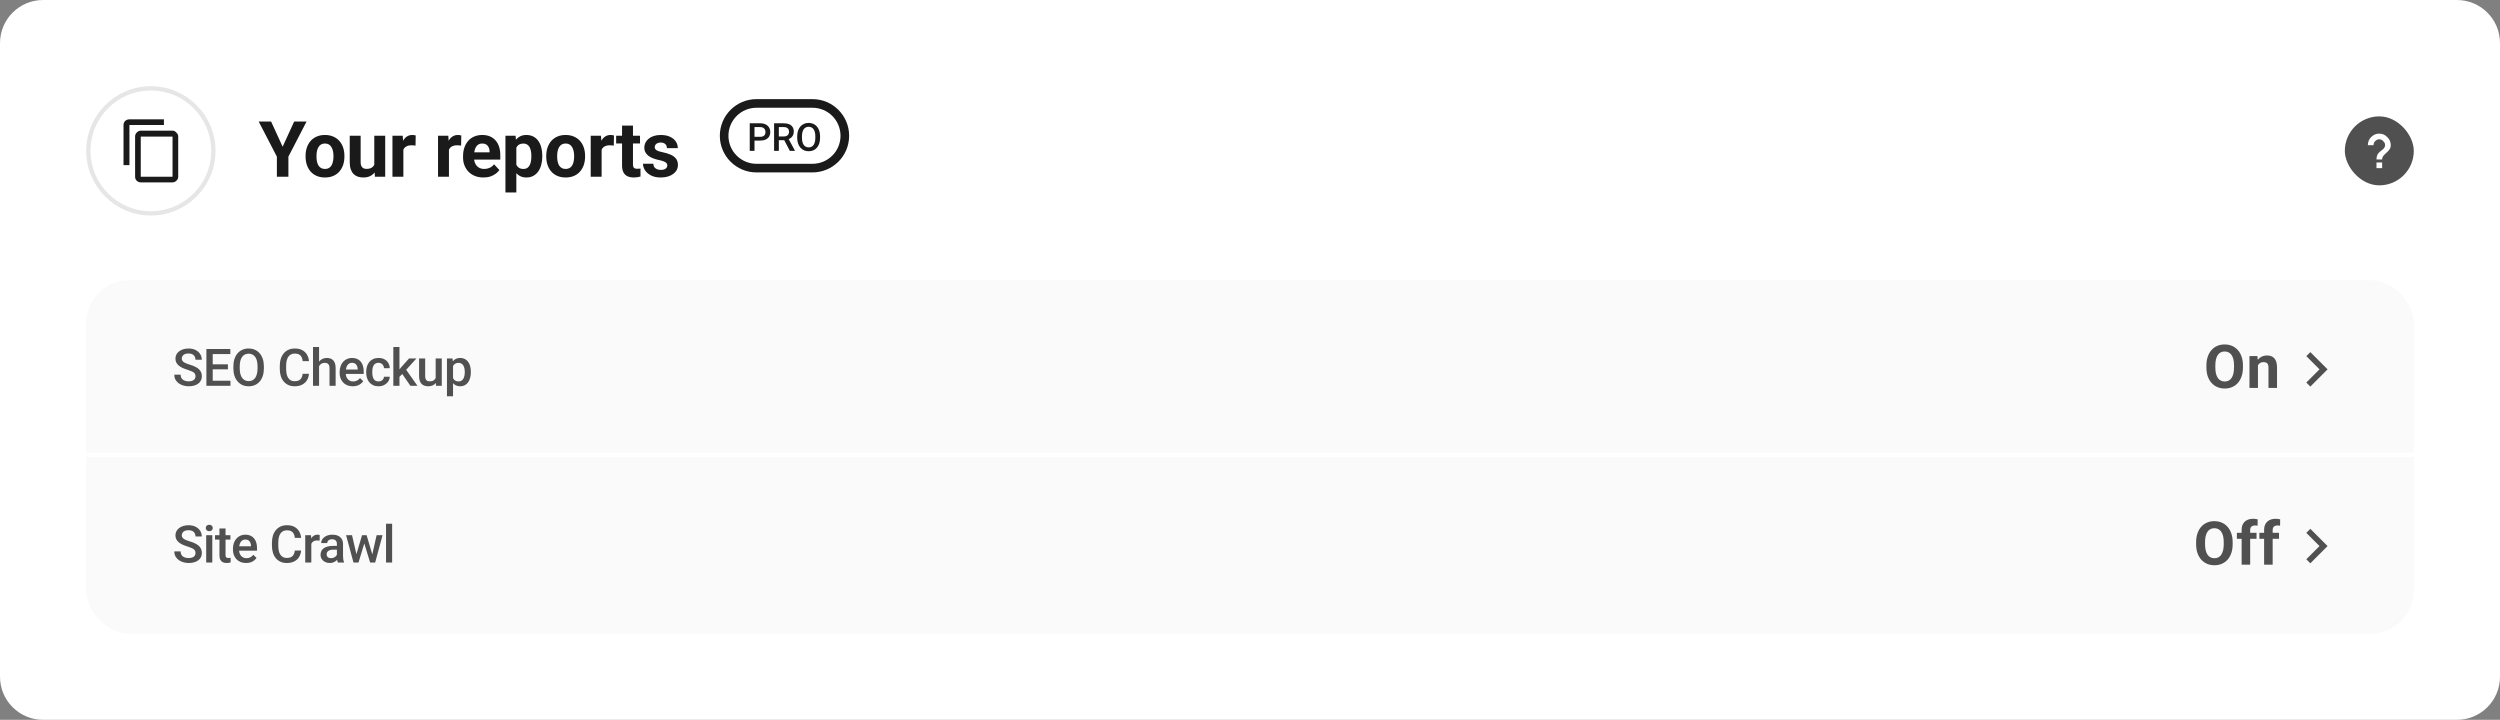 <?xml version="1.0" encoding="UTF-8"?> <svg xmlns="http://www.w3.org/2000/svg" width="580" height="167" viewBox="0 0 580 167" fill="none"><rect x="0" y="0" width="580" height="167" fill="#808080" stroke="none"/><path d="M0 10C0 4.477 4.477 0 10 0H570C575.523 0 580 4.477 580 10V157C580 162.523 575.523 167 570 167H10C4.477 167 0 162.523 0 157V10Z" fill="white"></path><circle cx="35" cy="35" r="14.5" stroke="#E6E6E6"></circle><path d="M38.031 27.688H30.031C29.656 27.688 29.323 27.812 29.031 28.062C28.781 28.312 28.656 28.625 28.656 29V38.312H30.031V29H38.031V27.688ZM40.031 30.312H32.656C32.323 30.312 32.01 30.458 31.719 30.75C31.469 31 31.344 31.312 31.344 31.688V41C31.344 41.375 31.469 41.688 31.719 41.938C32.01 42.188 32.323 42.312 32.656 42.312H40.031C40.365 42.312 40.656 42.188 40.906 41.938C41.198 41.688 41.344 41.375 41.344 41V31.688C41.344 31.312 41.198 31 40.906 30.75C40.656 30.458 40.365 30.312 40.031 30.312ZM32.656 41V31.688H40.031V41H32.656Z" fill="#1A1A1A"></path><path d="M62.9 28.203L65.572 34.039L68.244 28.203H71.118L66.908 36.342V41H64.236V36.342L60.018 28.203H62.9ZM70.894 36.342V36.157C70.894 35.46 70.994 34.818 71.193 34.232C71.393 33.641 71.683 33.128 72.064 32.694C72.444 32.261 72.913 31.924 73.47 31.684C74.026 31.438 74.665 31.314 75.386 31.314C76.106 31.314 76.748 31.438 77.311 31.684C77.873 31.924 78.345 32.261 78.726 32.694C79.112 33.128 79.405 33.641 79.605 34.232C79.804 34.818 79.903 35.46 79.903 36.157V36.342C79.903 37.033 79.804 37.675 79.605 38.267C79.405 38.852 79.112 39.365 78.726 39.805C78.345 40.238 77.876 40.575 77.319 40.815C76.763 41.056 76.124 41.176 75.403 41.176C74.683 41.176 74.041 41.056 73.478 40.815C72.922 40.575 72.45 40.238 72.064 39.805C71.683 39.365 71.393 38.852 71.193 38.267C70.994 37.675 70.894 37.033 70.894 36.342ZM73.426 36.157V36.342C73.426 36.74 73.461 37.112 73.531 37.458C73.602 37.804 73.713 38.108 73.865 38.372C74.023 38.63 74.228 38.832 74.481 38.978C74.732 39.125 75.04 39.198 75.403 39.198C75.755 39.198 76.057 39.125 76.309 38.978C76.561 38.832 76.763 38.63 76.915 38.372C77.067 38.108 77.179 37.804 77.249 37.458C77.325 37.112 77.363 36.74 77.363 36.342V36.157C77.363 35.77 77.325 35.407 77.249 35.067C77.179 34.722 77.064 34.417 76.906 34.153C76.754 33.884 76.552 33.673 76.3 33.52C76.048 33.368 75.743 33.292 75.386 33.292C75.028 33.292 74.724 33.368 74.472 33.52C74.226 33.673 74.023 33.884 73.865 34.153C73.713 34.417 73.602 34.722 73.531 35.067C73.461 35.407 73.426 35.77 73.426 36.157ZM86.834 38.724V31.49H89.365V41H86.983L86.834 38.724ZM87.115 36.773L87.862 36.755C87.862 37.388 87.789 37.977 87.643 38.522C87.496 39.06 87.276 39.529 86.983 39.928C86.69 40.32 86.321 40.628 85.876 40.851C85.431 41.067 84.906 41.176 84.303 41.176C83.84 41.176 83.412 41.111 83.019 40.982C82.633 40.848 82.299 40.64 82.018 40.358C81.742 40.071 81.525 39.705 81.367 39.26C81.215 38.809 81.139 38.267 81.139 37.634V31.49H83.67V37.651C83.67 37.933 83.702 38.17 83.767 38.363C83.837 38.557 83.934 38.715 84.057 38.838C84.18 38.961 84.323 39.049 84.487 39.102C84.657 39.154 84.845 39.181 85.05 39.181C85.571 39.181 85.981 39.075 86.28 38.864C86.585 38.653 86.799 38.366 86.922 38.003C87.051 37.634 87.115 37.224 87.115 36.773ZM93.58 33.565V41H91.049V31.49H93.431L93.58 33.565ZM96.445 31.429L96.401 33.775C96.278 33.758 96.129 33.743 95.953 33.731C95.783 33.714 95.628 33.705 95.487 33.705C95.13 33.705 94.819 33.752 94.556 33.846C94.298 33.934 94.081 34.065 93.905 34.241C93.735 34.417 93.606 34.631 93.519 34.883C93.436 35.135 93.39 35.422 93.378 35.744L92.868 35.586C92.868 34.971 92.93 34.405 93.053 33.89C93.176 33.368 93.355 32.914 93.589 32.527C93.829 32.141 94.122 31.842 94.468 31.631C94.814 31.42 95.209 31.314 95.654 31.314C95.795 31.314 95.939 31.326 96.085 31.35C96.231 31.367 96.352 31.394 96.445 31.429ZM104.154 33.565V41H101.623V31.49H104.005L104.154 33.565ZM107.02 31.429L106.976 33.775C106.853 33.758 106.703 33.743 106.527 33.731C106.357 33.714 106.202 33.705 106.062 33.705C105.704 33.705 105.394 33.752 105.13 33.846C104.872 33.934 104.655 34.065 104.479 34.241C104.31 34.417 104.181 34.631 104.093 34.883C104.011 35.135 103.964 35.422 103.952 35.744L103.442 35.586C103.442 34.971 103.504 34.405 103.627 33.89C103.75 33.368 103.929 32.914 104.163 32.527C104.403 32.141 104.696 31.842 105.042 31.631C105.388 31.42 105.783 31.314 106.229 31.314C106.369 31.314 106.513 31.326 106.659 31.35C106.806 31.367 106.926 31.394 107.02 31.429ZM112.166 41.176C111.428 41.176 110.766 41.059 110.18 40.824C109.594 40.584 109.096 40.253 108.686 39.831C108.281 39.409 107.971 38.92 107.754 38.363C107.537 37.801 107.429 37.203 107.429 36.57V36.219C107.429 35.498 107.531 34.839 107.736 34.241C107.941 33.644 108.234 33.125 108.615 32.685C109.002 32.246 109.471 31.909 110.021 31.675C110.572 31.435 111.193 31.314 111.885 31.314C112.559 31.314 113.156 31.426 113.678 31.648C114.199 31.871 114.636 32.188 114.987 32.598C115.345 33.008 115.614 33.5 115.796 34.074C115.978 34.643 116.068 35.275 116.068 35.973V37.027H108.51V35.34H113.581V35.147C113.581 34.795 113.517 34.481 113.388 34.206C113.265 33.925 113.077 33.702 112.825 33.538C112.573 33.374 112.251 33.292 111.858 33.292C111.524 33.292 111.237 33.365 110.997 33.512C110.757 33.658 110.561 33.863 110.408 34.127C110.262 34.391 110.15 34.701 110.074 35.059C110.004 35.41 109.969 35.797 109.969 36.219V36.57C109.969 36.951 110.021 37.303 110.127 37.625C110.238 37.947 110.394 38.226 110.593 38.46C110.798 38.694 111.044 38.876 111.331 39.005C111.624 39.134 111.955 39.198 112.324 39.198C112.781 39.198 113.206 39.11 113.599 38.935C113.997 38.753 114.34 38.48 114.627 38.117L115.857 39.453C115.658 39.74 115.386 40.016 115.04 40.279C114.7 40.543 114.29 40.76 113.81 40.93C113.329 41.094 112.781 41.176 112.166 41.176ZM119.791 33.318V44.656H117.26V31.49H119.606L119.791 33.318ZM125.812 36.14V36.324C125.812 37.016 125.729 37.657 125.565 38.249C125.407 38.841 125.173 39.356 124.862 39.796C124.552 40.23 124.165 40.569 123.702 40.815C123.245 41.056 122.718 41.176 122.12 41.176C121.54 41.176 121.036 41.059 120.608 40.824C120.181 40.59 119.82 40.262 119.527 39.84C119.24 39.412 119.009 38.917 118.833 38.355C118.657 37.792 118.522 37.188 118.429 36.544V36.06C118.522 35.369 118.657 34.736 118.833 34.162C119.009 33.582 119.24 33.081 119.527 32.659C119.82 32.231 120.178 31.9 120.6 31.666C121.027 31.432 121.528 31.314 122.103 31.314C122.706 31.314 123.236 31.429 123.693 31.657C124.156 31.886 124.543 32.214 124.854 32.642C125.17 33.069 125.407 33.579 125.565 34.171C125.729 34.763 125.812 35.419 125.812 36.14ZM123.271 36.324V36.14C123.271 35.735 123.236 35.363 123.166 35.023C123.102 34.678 122.996 34.376 122.85 34.118C122.709 33.86 122.521 33.661 122.287 33.52C122.059 33.374 121.78 33.301 121.452 33.301C121.106 33.301 120.811 33.356 120.564 33.468C120.324 33.579 120.128 33.74 119.976 33.951C119.823 34.162 119.709 34.414 119.633 34.707C119.557 35 119.51 35.331 119.492 35.7V36.922C119.521 37.355 119.604 37.745 119.738 38.091C119.873 38.431 120.081 38.7 120.362 38.899C120.644 39.099 121.013 39.198 121.47 39.198C121.804 39.198 122.085 39.125 122.313 38.978C122.542 38.826 122.727 38.618 122.867 38.355C123.014 38.091 123.116 37.786 123.175 37.44C123.239 37.095 123.271 36.723 123.271 36.324ZM126.73 36.342V36.157C126.73 35.46 126.83 34.818 127.029 34.232C127.229 33.641 127.519 33.128 127.899 32.694C128.28 32.261 128.749 31.924 129.306 31.684C129.862 31.438 130.501 31.314 131.222 31.314C131.942 31.314 132.584 31.438 133.146 31.684C133.709 31.924 134.181 32.261 134.562 32.694C134.948 33.128 135.241 33.641 135.44 34.232C135.64 34.818 135.739 35.46 135.739 36.157V36.342C135.739 37.033 135.64 37.675 135.44 38.267C135.241 38.852 134.948 39.365 134.562 39.805C134.181 40.238 133.712 40.575 133.155 40.815C132.599 41.056 131.96 41.176 131.239 41.176C130.519 41.176 129.877 41.056 129.314 40.815C128.758 40.575 128.286 40.238 127.899 39.805C127.519 39.365 127.229 38.852 127.029 38.267C126.83 37.675 126.73 37.033 126.73 36.342ZM129.262 36.157V36.342C129.262 36.74 129.297 37.112 129.367 37.458C129.438 37.804 129.549 38.108 129.701 38.372C129.859 38.63 130.064 38.832 130.316 38.978C130.568 39.125 130.876 39.198 131.239 39.198C131.591 39.198 131.893 39.125 132.145 38.978C132.396 38.832 132.599 38.63 132.751 38.372C132.903 38.108 133.015 37.804 133.085 37.458C133.161 37.112 133.199 36.74 133.199 36.342V36.157C133.199 35.77 133.161 35.407 133.085 35.067C133.015 34.722 132.9 34.417 132.742 34.153C132.59 33.884 132.388 33.673 132.136 33.52C131.884 33.368 131.579 33.292 131.222 33.292C130.864 33.292 130.56 33.368 130.308 33.52C130.062 33.673 129.859 33.884 129.701 34.153C129.549 34.417 129.438 34.722 129.367 35.067C129.297 35.407 129.262 35.77 129.262 36.157ZM139.576 33.565V41H137.045V31.49H139.427L139.576 33.565ZM142.441 31.429L142.397 33.775C142.274 33.758 142.125 33.743 141.949 33.731C141.779 33.714 141.624 33.705 141.483 33.705C141.126 33.705 140.815 33.752 140.552 33.846C140.294 33.934 140.077 34.065 139.901 34.241C139.731 34.417 139.603 34.631 139.515 34.883C139.433 35.135 139.386 35.422 139.374 35.744L138.864 35.586C138.864 34.971 138.926 34.405 139.049 33.89C139.172 33.368 139.351 32.914 139.585 32.527C139.825 32.141 140.118 31.842 140.464 31.631C140.81 31.42 141.205 31.314 141.65 31.314C141.791 31.314 141.935 31.326 142.081 31.35C142.228 31.367 142.348 31.394 142.441 31.429ZM148.484 31.49V33.283H142.947V31.49H148.484ZM144.318 29.144H146.85V38.135C146.85 38.41 146.885 38.621 146.955 38.768C147.031 38.914 147.143 39.017 147.289 39.075C147.436 39.128 147.62 39.154 147.843 39.154C148.001 39.154 148.142 39.148 148.265 39.137C148.394 39.119 148.502 39.102 148.59 39.084L148.599 40.947C148.382 41.018 148.147 41.073 147.896 41.114C147.644 41.155 147.365 41.176 147.061 41.176C146.504 41.176 146.018 41.085 145.602 40.903C145.191 40.716 144.875 40.417 144.652 40.007C144.43 39.597 144.318 39.058 144.318 38.39V29.144ZM154.817 38.372C154.817 38.19 154.765 38.026 154.659 37.88C154.554 37.733 154.357 37.599 154.07 37.476C153.789 37.347 153.382 37.23 152.849 37.124C152.368 37.019 151.92 36.887 151.504 36.728C151.094 36.565 150.736 36.368 150.432 36.14C150.133 35.911 149.898 35.642 149.729 35.331C149.559 35.015 149.474 34.654 149.474 34.25C149.474 33.852 149.559 33.477 149.729 33.125C149.904 32.773 150.153 32.463 150.476 32.193C150.804 31.918 151.202 31.704 151.671 31.552C152.146 31.394 152.679 31.314 153.271 31.314C154.097 31.314 154.806 31.446 155.397 31.71C155.995 31.974 156.452 32.337 156.769 32.8C157.091 33.257 157.252 33.778 157.252 34.364H154.721C154.721 34.118 154.668 33.898 154.562 33.705C154.463 33.506 154.305 33.351 154.088 33.239C153.877 33.122 153.602 33.063 153.262 33.063C152.98 33.063 152.737 33.113 152.532 33.213C152.327 33.307 152.169 33.435 152.058 33.6C151.952 33.758 151.899 33.934 151.899 34.127C151.899 34.273 151.929 34.405 151.987 34.523C152.052 34.634 152.154 34.736 152.295 34.83C152.436 34.924 152.617 35.012 152.84 35.094C153.068 35.17 153.35 35.24 153.684 35.305C154.369 35.445 154.981 35.63 155.521 35.858C156.06 36.081 156.487 36.386 156.804 36.773C157.12 37.153 157.278 37.654 157.278 38.275C157.278 38.697 157.185 39.084 156.997 39.435C156.81 39.787 156.54 40.095 156.188 40.358C155.837 40.616 155.415 40.818 154.923 40.965C154.437 41.105 153.889 41.176 153.279 41.176C152.395 41.176 151.645 41.018 151.029 40.701C150.42 40.385 149.957 39.983 149.641 39.497C149.33 39.005 149.175 38.501 149.175 37.985H151.574C151.586 38.331 151.674 38.609 151.838 38.82C152.008 39.031 152.222 39.184 152.479 39.277C152.743 39.371 153.027 39.418 153.332 39.418C153.66 39.418 153.933 39.374 154.149 39.286C154.366 39.192 154.53 39.069 154.642 38.917C154.759 38.759 154.817 38.577 154.817 38.372Z" fill="#1A1A1A"></path><path d="M176.37 32.614H174.704V31.739H176.37C176.66 31.739 176.894 31.692 177.073 31.599C177.251 31.505 177.382 31.376 177.464 31.212C177.549 31.045 177.591 30.855 177.591 30.641C177.591 30.439 177.549 30.25 177.464 30.074C177.382 29.895 177.251 29.752 177.073 29.643C176.894 29.535 176.66 29.48 176.37 29.48H175.042V35H173.939V28.602H176.37C176.865 28.602 177.285 28.689 177.631 28.865C177.979 29.038 178.245 29.278 178.426 29.586C178.608 29.891 178.699 30.239 178.699 30.632C178.699 31.045 178.608 31.399 178.426 31.695C178.245 31.991 177.979 32.218 177.631 32.377C177.285 32.535 176.865 32.614 176.37 32.614ZM179.587 28.602H181.851C182.337 28.602 182.751 28.675 183.094 28.821C183.437 28.968 183.699 29.185 183.881 29.472C184.065 29.756 184.158 30.107 184.158 30.526C184.158 30.846 184.099 31.127 183.982 31.37C183.865 31.613 183.699 31.818 183.485 31.985C183.271 32.149 183.017 32.277 182.721 32.368L182.387 32.53H180.352L180.343 31.656H181.868C182.132 31.656 182.352 31.609 182.527 31.515C182.703 31.421 182.835 31.294 182.923 31.133C183.014 30.969 183.059 30.784 183.059 30.579C183.059 30.356 183.015 30.163 182.927 29.999C182.842 29.832 182.71 29.705 182.532 29.617C182.353 29.526 182.126 29.48 181.851 29.48H180.69V35H179.587V28.602ZM183.239 35L181.736 32.126L182.892 32.122L184.417 34.943V35H183.239ZM190.258 31.625V31.977C190.258 32.46 190.195 32.894 190.069 33.277C189.943 33.661 189.763 33.988 189.529 34.257C189.297 34.527 189.019 34.733 188.694 34.877C188.369 35.018 188.008 35.088 187.613 35.088C187.22 35.088 186.861 35.018 186.536 34.877C186.214 34.733 185.934 34.527 185.697 34.257C185.46 33.988 185.275 33.661 185.143 33.277C185.014 32.894 184.95 32.46 184.95 31.977V31.625C184.95 31.142 185.014 30.709 185.143 30.329C185.272 29.945 185.454 29.618 185.688 29.349C185.925 29.076 186.205 28.87 186.527 28.729C186.853 28.585 187.212 28.514 187.604 28.514C188 28.514 188.36 28.585 188.685 28.729C189.01 28.87 189.29 29.076 189.525 29.349C189.759 29.618 189.939 29.945 190.065 30.329C190.194 30.709 190.258 31.142 190.258 31.625ZM189.155 31.977V31.616C189.155 31.259 189.12 30.944 189.05 30.671C188.983 30.396 188.881 30.166 188.747 29.981C188.615 29.794 188.452 29.653 188.259 29.56C188.066 29.463 187.847 29.415 187.604 29.415C187.361 29.415 187.144 29.463 186.954 29.56C186.763 29.653 186.601 29.794 186.466 29.981C186.334 30.166 186.233 30.396 186.163 30.671C186.092 30.944 186.057 31.259 186.057 31.616V31.977C186.057 32.334 186.092 32.65 186.163 32.926C186.233 33.201 186.336 33.434 186.47 33.624C186.608 33.812 186.772 33.954 186.963 34.051C187.153 34.145 187.37 34.191 187.613 34.191C187.859 34.191 188.077 34.145 188.268 34.051C188.458 33.954 188.619 33.812 188.751 33.624C188.883 33.434 188.983 33.201 189.05 32.926C189.12 32.65 189.155 32.334 189.155 31.977Z" fill="#1A1A1A"></path><path d="M175.5 25H188.5V23H175.5V25ZM188.5 38H175.5V40H188.5V38ZM175.5 38C171.91 38 169 35.09 169 31.5H167C167 36.194 170.806 40 175.5 40V38ZM195 31.5C195 35.09 192.09 38 188.5 38V40C193.194 40 197 36.194 197 31.5H195ZM188.5 25C192.09 25 195 27.91 195 31.5H197C197 26.806 193.194 23 188.5 23V25ZM175.5 23C170.806 23 167 26.806 167 31.5H169C169 27.91 171.91 25 175.5 25V23Z" fill="#1A1A1A"></path><rect x="544" y="27" width="16" height="16" rx="8" fill="#505050"></rect><path d="M549.344 33.688C549.344 32.938 549.594 32.312 550.094 31.812C550.635 31.271 551.26 31 551.969 31C552.719 31 553.344 31.271 553.844 31.812C554.385 32.312 554.656 32.938 554.656 33.688C554.656 34.062 554.552 34.396 554.344 34.688C554.219 34.896 553.99 35.146 553.656 35.438C553.323 35.729 553.094 35.958 552.969 36.125C552.76 36.375 552.656 36.667 552.656 37H551.344C551.344 36.458 551.469 36 551.719 35.625C551.885 35.417 552.156 35.167 552.531 34.875C552.823 34.667 553.01 34.5 553.094 34.375C553.26 34.167 553.344 33.938 553.344 33.688C553.344 33.312 553.198 33 552.906 32.75C552.656 32.458 552.344 32.312 551.969 32.312C551.635 32.312 551.323 32.458 551.031 32.75C550.781 33 550.656 33.312 550.656 33.688H549.344ZM552.656 37.688V39H551.344V37.688H552.656Z" fill="white"></path><rect x="20" y="65" width="540" height="82" rx="10" fill="#FAFAFA"></rect><path d="M45.355 87.303C45.355 87.127 45.328 86.971 45.273 86.834C45.223 86.697 45.131 86.572 44.998 86.459C44.865 86.346 44.678 86.236 44.435 86.131C44.197 86.022 43.893 85.91 43.522 85.797C43.115 85.672 42.74 85.533 42.397 85.381C42.057 85.225 41.76 85.045 41.506 84.842C41.252 84.635 41.055 84.398 40.914 84.133C40.773 83.863 40.703 83.553 40.703 83.201C40.703 82.853 40.775 82.537 40.92 82.252C41.068 81.967 41.277 81.721 41.547 81.514C41.82 81.303 42.143 81.141 42.514 81.027C42.885 80.91 43.295 80.852 43.744 80.852C44.377 80.852 44.922 80.969 45.379 81.203C45.84 81.438 46.193 81.752 46.44 82.147C46.69 82.541 46.815 82.977 46.815 83.453H45.355C45.355 83.172 45.295 82.924 45.174 82.709C45.057 82.49 44.877 82.318 44.635 82.193C44.397 82.068 44.094 82.006 43.727 82.006C43.379 82.006 43.09 82.059 42.859 82.164C42.629 82.269 42.457 82.412 42.344 82.592C42.23 82.772 42.174 82.975 42.174 83.201C42.174 83.361 42.211 83.508 42.285 83.641C42.359 83.769 42.473 83.891 42.625 84.004C42.777 84.113 42.969 84.217 43.199 84.314C43.43 84.412 43.701 84.506 44.014 84.596C44.486 84.736 44.898 84.893 45.25 85.064C45.602 85.232 45.895 85.424 46.129 85.639C46.363 85.853 46.539 86.098 46.656 86.371C46.773 86.641 46.832 86.947 46.832 87.291C46.832 87.65 46.76 87.975 46.615 88.264C46.471 88.549 46.264 88.793 45.994 88.996C45.728 89.195 45.408 89.35 45.033 89.459C44.662 89.564 44.248 89.617 43.791 89.617C43.381 89.617 42.977 89.562 42.578 89.453C42.184 89.344 41.824 89.178 41.5 88.955C41.176 88.728 40.918 88.447 40.727 88.111C40.535 87.772 40.44 87.375 40.44 86.922H41.91C41.91 87.199 41.957 87.436 42.051 87.631C42.148 87.826 42.283 87.986 42.455 88.111C42.627 88.232 42.826 88.322 43.053 88.381C43.283 88.439 43.529 88.469 43.791 88.469C44.135 88.469 44.422 88.42 44.652 88.322C44.887 88.225 45.062 88.088 45.18 87.912C45.297 87.736 45.355 87.533 45.355 87.303ZM53.467 88.334V89.5H48.938V88.334H53.467ZM49.353 80.969V89.5H47.883V80.969H49.353ZM52.875 84.531V85.68H48.938V84.531H52.875ZM53.438 80.969V82.141H48.938V80.969H53.438ZM61.221 85V85.469C61.221 86.113 61.137 86.691 60.969 87.203C60.801 87.715 60.56 88.15 60.248 88.51C59.94 88.869 59.568 89.144 59.135 89.336C58.701 89.523 58.221 89.617 57.693 89.617C57.17 89.617 56.691 89.523 56.258 89.336C55.828 89.144 55.455 88.869 55.139 88.51C54.822 88.15 54.576 87.715 54.4 87.203C54.228 86.691 54.143 86.113 54.143 85.469V85C54.143 84.356 54.228 83.779 54.4 83.272C54.572 82.76 54.815 82.324 55.127 81.965C55.443 81.602 55.816 81.326 56.246 81.139C56.68 80.947 57.158 80.852 57.682 80.852C58.209 80.852 58.69 80.947 59.123 81.139C59.557 81.326 59.93 81.602 60.242 81.965C60.555 82.324 60.795 82.76 60.963 83.272C61.135 83.779 61.221 84.356 61.221 85ZM59.75 85.469V84.988C59.75 84.512 59.703 84.092 59.609 83.728C59.52 83.361 59.385 83.055 59.205 82.809C59.029 82.559 58.812 82.371 58.555 82.246C58.297 82.117 58.006 82.053 57.682 82.053C57.357 82.053 57.068 82.117 56.815 82.246C56.56 82.371 56.344 82.559 56.164 82.809C55.988 83.055 55.853 83.361 55.76 83.728C55.666 84.092 55.619 84.512 55.619 84.988V85.469C55.619 85.945 55.666 86.367 55.76 86.734C55.853 87.102 55.99 87.412 56.17 87.666C56.353 87.916 56.572 88.106 56.826 88.234C57.08 88.359 57.369 88.422 57.693 88.422C58.022 88.422 58.312 88.359 58.566 88.234C58.82 88.106 59.035 87.916 59.211 87.666C59.387 87.412 59.52 87.102 59.609 86.734C59.703 86.367 59.75 85.945 59.75 85.469ZM70.219 86.723H71.684C71.637 87.281 71.481 87.779 71.215 88.217C70.949 88.65 70.576 88.992 70.096 89.242C69.615 89.492 69.031 89.617 68.344 89.617C67.816 89.617 67.342 89.523 66.92 89.336C66.498 89.144 66.137 88.875 65.836 88.527C65.535 88.176 65.305 87.752 65.144 87.256C64.988 86.76 64.91 86.205 64.91 85.592V84.883C64.91 84.269 64.99 83.715 65.15 83.219C65.314 82.723 65.549 82.299 65.853 81.947C66.158 81.592 66.523 81.32 66.949 81.133C67.379 80.945 67.861 80.852 68.397 80.852C69.076 80.852 69.65 80.977 70.119 81.227C70.588 81.477 70.951 81.822 71.209 82.264C71.471 82.705 71.631 83.211 71.689 83.781H70.225C70.186 83.414 70.1 83.1 69.967 82.838C69.838 82.576 69.647 82.377 69.393 82.24C69.139 82.1 68.807 82.029 68.397 82.029C68.061 82.029 67.768 82.092 67.518 82.217C67.268 82.342 67.059 82.525 66.891 82.768C66.723 83.01 66.596 83.309 66.51 83.664C66.428 84.016 66.387 84.418 66.387 84.871V85.592C66.387 86.022 66.424 86.412 66.498 86.764C66.576 87.111 66.693 87.41 66.85 87.66C67.01 87.91 67.213 88.103 67.459 88.24C67.705 88.377 68 88.445 68.344 88.445C68.762 88.445 69.1 88.379 69.357 88.246C69.619 88.113 69.816 87.92 69.949 87.666C70.086 87.408 70.176 87.094 70.219 86.723ZM74.023 80.5V89.5H72.617V80.5H74.023ZM73.777 86.096L73.32 86.09C73.324 85.652 73.385 85.248 73.502 84.877C73.623 84.506 73.791 84.184 74.006 83.91C74.225 83.633 74.486 83.42 74.791 83.272C75.096 83.119 75.434 83.043 75.805 83.043C76.117 83.043 76.398 83.086 76.648 83.172C76.902 83.258 77.121 83.397 77.305 83.588C77.488 83.775 77.627 84.022 77.721 84.326C77.818 84.627 77.867 84.994 77.867 85.428V89.5H76.449V85.416C76.449 85.111 76.404 84.869 76.314 84.689C76.228 84.51 76.102 84.381 75.934 84.303C75.766 84.221 75.561 84.18 75.318 84.18C75.064 84.18 74.84 84.231 74.644 84.332C74.453 84.434 74.293 84.572 74.164 84.748C74.035 84.924 73.938 85.127 73.871 85.357C73.809 85.588 73.777 85.834 73.777 86.096ZM81.842 89.617C81.373 89.617 80.949 89.541 80.57 89.389C80.195 89.232 79.875 89.016 79.609 88.738C79.348 88.461 79.147 88.135 79.006 87.76C78.865 87.385 78.795 86.981 78.795 86.547V86.312C78.795 85.816 78.867 85.367 79.012 84.965C79.156 84.562 79.357 84.219 79.615 83.934C79.873 83.644 80.178 83.424 80.529 83.272C80.881 83.119 81.262 83.043 81.672 83.043C82.125 83.043 82.522 83.119 82.861 83.272C83.201 83.424 83.482 83.639 83.705 83.916C83.932 84.189 84.1 84.516 84.209 84.894C84.322 85.273 84.379 85.691 84.379 86.148V86.752H79.481V85.738H82.984V85.627C82.977 85.373 82.926 85.135 82.832 84.912C82.742 84.689 82.603 84.51 82.416 84.373C82.228 84.236 81.978 84.168 81.666 84.168C81.432 84.168 81.223 84.219 81.039 84.32C80.859 84.418 80.709 84.561 80.588 84.748C80.467 84.936 80.373 85.162 80.307 85.428C80.244 85.689 80.213 85.984 80.213 86.312V86.547C80.213 86.824 80.25 87.082 80.324 87.32C80.402 87.555 80.516 87.76 80.664 87.936C80.812 88.111 80.992 88.25 81.203 88.352C81.414 88.449 81.654 88.498 81.924 88.498C82.264 88.498 82.566 88.43 82.832 88.293C83.098 88.156 83.328 87.963 83.523 87.713L84.268 88.434C84.131 88.633 83.953 88.824 83.734 89.008C83.516 89.188 83.248 89.334 82.932 89.447C82.619 89.561 82.256 89.617 81.842 89.617ZM87.82 88.492C88.051 88.492 88.258 88.447 88.441 88.357C88.629 88.264 88.779 88.135 88.893 87.971C89.01 87.807 89.074 87.617 89.086 87.402H90.416C90.408 87.812 90.287 88.186 90.053 88.522C89.818 88.857 89.508 89.125 89.121 89.324C88.734 89.519 88.307 89.617 87.838 89.617C87.353 89.617 86.932 89.535 86.572 89.371C86.213 89.203 85.914 88.973 85.676 88.68C85.438 88.387 85.258 88.049 85.137 87.666C85.019 87.283 84.961 86.873 84.961 86.436V86.231C84.961 85.793 85.019 85.383 85.137 85C85.258 84.613 85.438 84.273 85.676 83.981C85.914 83.688 86.213 83.459 86.572 83.295C86.932 83.127 87.352 83.043 87.832 83.043C88.34 83.043 88.785 83.144 89.168 83.348C89.551 83.547 89.852 83.826 90.07 84.186C90.293 84.541 90.408 84.955 90.416 85.428H89.086C89.074 85.193 89.016 84.982 88.91 84.795C88.809 84.603 88.664 84.451 88.477 84.338C88.293 84.225 88.072 84.168 87.814 84.168C87.529 84.168 87.293 84.227 87.106 84.344C86.918 84.457 86.772 84.613 86.666 84.812C86.561 85.008 86.484 85.228 86.438 85.475C86.394 85.717 86.373 85.969 86.373 86.231V86.436C86.373 86.697 86.394 86.951 86.438 87.197C86.481 87.443 86.555 87.664 86.66 87.859C86.769 88.051 86.918 88.205 87.106 88.322C87.293 88.436 87.531 88.492 87.82 88.492ZM92.674 80.5V89.5H91.256V80.5H92.674ZM96.611 83.16L93.852 86.219L92.34 87.766L91.971 86.57L93.113 85.158L94.906 83.16H96.611ZM95.211 89.5L93.154 86.523L94.045 85.533L96.846 89.5H95.211ZM101.072 88.006V83.16H102.49V89.5H101.154L101.072 88.006ZM101.271 86.688L101.746 86.676C101.746 87.102 101.699 87.494 101.605 87.853C101.512 88.209 101.367 88.519 101.172 88.785C100.977 89.047 100.727 89.252 100.422 89.4C100.117 89.545 99.752 89.617 99.326 89.617C99.018 89.617 98.734 89.572 98.477 89.482C98.219 89.393 97.996 89.254 97.809 89.066C97.625 88.879 97.482 88.635 97.381 88.334C97.279 88.033 97.228 87.674 97.228 87.256V83.16H98.641V87.268C98.641 87.498 98.668 87.691 98.723 87.848C98.777 88 98.852 88.123 98.945 88.217C99.039 88.311 99.148 88.377 99.273 88.416C99.398 88.455 99.531 88.475 99.672 88.475C100.074 88.475 100.391 88.397 100.621 88.24C100.855 88.08 101.021 87.865 101.119 87.596C101.221 87.326 101.271 87.023 101.271 86.688ZM105.105 84.379V91.938H103.693V83.16H104.994L105.105 84.379ZM109.236 86.272V86.394C109.236 86.856 109.182 87.283 109.072 87.678C108.967 88.068 108.809 88.41 108.598 88.703C108.391 88.992 108.135 89.217 107.83 89.377C107.525 89.537 107.174 89.617 106.775 89.617C106.381 89.617 106.035 89.545 105.738 89.4C105.445 89.252 105.197 89.043 104.994 88.773C104.791 88.504 104.627 88.188 104.502 87.824C104.381 87.457 104.295 87.055 104.244 86.617V86.143C104.295 85.678 104.381 85.256 104.502 84.877C104.627 84.498 104.791 84.172 104.994 83.898C105.197 83.625 105.445 83.414 105.738 83.266C106.031 83.117 106.373 83.043 106.764 83.043C107.162 83.043 107.516 83.121 107.824 83.277C108.133 83.43 108.393 83.648 108.604 83.934C108.814 84.215 108.973 84.555 109.078 84.953C109.184 85.348 109.236 85.787 109.236 86.272ZM107.824 86.394V86.272C107.824 85.978 107.797 85.707 107.742 85.457C107.688 85.203 107.602 84.981 107.484 84.789C107.367 84.598 107.217 84.449 107.033 84.344C106.854 84.234 106.637 84.18 106.383 84.18C106.133 84.18 105.918 84.223 105.738 84.309C105.559 84.391 105.408 84.506 105.287 84.654C105.166 84.803 105.072 84.977 105.006 85.176C104.939 85.371 104.893 85.584 104.865 85.814V86.951C104.912 87.232 104.992 87.49 105.105 87.725C105.219 87.959 105.379 88.147 105.586 88.287C105.797 88.424 106.066 88.492 106.395 88.492C106.648 88.492 106.865 88.438 107.045 88.328C107.225 88.219 107.371 88.068 107.484 87.877C107.602 87.682 107.688 87.457 107.742 87.203C107.797 86.949 107.824 86.68 107.824 86.394Z" fill="#505050"></path><path d="M520.364 84.791V85.263C520.364 86.019 520.262 86.698 520.057 87.3C519.852 87.901 519.562 88.414 519.189 88.838C518.815 89.257 518.368 89.579 517.849 89.802C517.334 90.025 516.762 90.137 516.133 90.137C515.509 90.137 514.937 90.025 514.417 89.802C513.902 89.579 513.456 89.257 513.077 88.838C512.699 88.414 512.405 87.901 512.196 87.3C511.99 86.698 511.888 86.019 511.888 85.263V84.791C511.888 84.03 511.99 83.351 512.196 82.754C512.401 82.152 512.69 81.64 513.064 81.216C513.442 80.792 513.889 80.468 514.404 80.245C514.923 80.022 515.495 79.91 516.119 79.91C516.748 79.91 517.32 80.022 517.835 80.245C518.355 80.468 518.801 80.792 519.175 81.216C519.553 81.64 519.845 82.152 520.05 82.754C520.26 83.351 520.364 84.03 520.364 84.791ZM518.293 85.263V84.777C518.293 84.249 518.245 83.784 518.15 83.383C518.054 82.982 517.913 82.644 517.726 82.371C517.539 82.098 517.311 81.893 517.042 81.756C516.773 81.615 516.466 81.544 516.119 81.544C515.773 81.544 515.465 81.615 515.196 81.756C514.932 81.893 514.707 82.098 514.52 82.371C514.337 82.644 514.198 82.982 514.103 83.383C514.007 83.784 513.959 84.249 513.959 84.777V85.263C513.959 85.787 514.007 86.252 514.103 86.657C514.198 87.058 514.34 87.398 514.527 87.676C514.713 87.949 514.941 88.157 515.21 88.298C515.479 88.439 515.787 88.51 516.133 88.51C516.479 88.51 516.787 88.439 517.056 88.298C517.325 88.157 517.55 87.949 517.733 87.676C517.915 87.398 518.054 87.058 518.15 86.657C518.245 86.252 518.293 85.787 518.293 85.263ZM523.846 84.183V90H521.877V82.603H523.723L523.846 84.183ZM523.559 86.042H523.025C523.025 85.495 523.096 85.003 523.237 84.565C523.379 84.123 523.577 83.747 523.832 83.438C524.087 83.123 524.39 82.884 524.741 82.72C525.097 82.551 525.493 82.467 525.931 82.467C526.277 82.467 526.594 82.517 526.881 82.617C527.168 82.717 527.414 82.877 527.619 83.096C527.829 83.314 527.988 83.604 528.098 83.964C528.212 84.324 528.269 84.764 528.269 85.283V90H526.286V85.276C526.286 84.948 526.241 84.693 526.149 84.511C526.058 84.329 525.924 84.201 525.746 84.128C525.573 84.05 525.359 84.012 525.104 84.012C524.839 84.012 524.609 84.064 524.413 84.169C524.222 84.274 524.062 84.42 523.935 84.606C523.812 84.789 523.718 85.003 523.654 85.249C523.59 85.495 523.559 85.759 523.559 86.042Z" fill="#505050"></path><path d="M540 85.688L536 89.688L535.062 88.75L539.062 84.75L540 85.688ZM539.062 86.625L535.062 82.625L536 81.688L540 85.688L539.062 86.625Z" fill="#505050"></path><line x1="20" y1="105.5" x2="560" y2="105.5" stroke="white"></line><path d="M45.355 128.303C45.355 128.127 45.328 127.971 45.273 127.834C45.223 127.697 45.131 127.572 44.998 127.459C44.865 127.346 44.678 127.236 44.435 127.131C44.197 127.021 43.893 126.91 43.522 126.797C43.115 126.672 42.74 126.533 42.397 126.381C42.057 126.225 41.76 126.045 41.506 125.842C41.252 125.635 41.055 125.398 40.914 125.133C40.773 124.863 40.703 124.553 40.703 124.201C40.703 123.854 40.775 123.537 40.92 123.252C41.068 122.967 41.277 122.721 41.547 122.514C41.82 122.303 42.143 122.141 42.514 122.027C42.885 121.91 43.295 121.852 43.744 121.852C44.377 121.852 44.922 121.969 45.379 122.203C45.84 122.438 46.193 122.752 46.44 123.146C46.69 123.541 46.815 123.977 46.815 124.453H45.355C45.355 124.172 45.295 123.924 45.174 123.709C45.057 123.49 44.877 123.318 44.635 123.193C44.397 123.068 44.094 123.006 43.727 123.006C43.379 123.006 43.09 123.059 42.859 123.164C42.629 123.27 42.457 123.412 42.344 123.592C42.23 123.771 42.174 123.975 42.174 124.201C42.174 124.361 42.211 124.508 42.285 124.641C42.359 124.77 42.473 124.891 42.625 125.004C42.777 125.113 42.969 125.217 43.199 125.314C43.43 125.412 43.701 125.506 44.014 125.596C44.486 125.736 44.898 125.893 45.25 126.064C45.602 126.232 45.895 126.424 46.129 126.639C46.363 126.854 46.539 127.098 46.656 127.371C46.773 127.641 46.832 127.947 46.832 128.291C46.832 128.65 46.76 128.975 46.615 129.264C46.471 129.549 46.264 129.793 45.994 129.996C45.728 130.195 45.408 130.35 45.033 130.459C44.662 130.564 44.248 130.617 43.791 130.617C43.381 130.617 42.977 130.562 42.578 130.453C42.184 130.344 41.824 130.178 41.5 129.955C41.176 129.729 40.918 129.447 40.727 129.111C40.535 128.771 40.44 128.375 40.44 127.922H41.91C41.91 128.199 41.957 128.436 42.051 128.631C42.148 128.826 42.283 128.986 42.455 129.111C42.627 129.232 42.826 129.322 43.053 129.381C43.283 129.439 43.529 129.469 43.791 129.469C44.135 129.469 44.422 129.42 44.652 129.322C44.887 129.225 45.062 129.088 45.18 128.912C45.297 128.736 45.355 128.533 45.355 128.303ZM49.254 124.16V130.5H47.836V124.16H49.254ZM47.742 122.496C47.742 122.281 47.812 122.104 47.953 121.963C48.098 121.818 48.297 121.746 48.551 121.746C48.801 121.746 48.998 121.818 49.143 121.963C49.287 122.104 49.359 122.281 49.359 122.496C49.359 122.707 49.287 122.883 49.143 123.023C48.998 123.164 48.801 123.234 48.551 123.234C48.297 123.234 48.098 123.164 47.953 123.023C47.812 122.883 47.742 122.707 47.742 122.496ZM53.457 124.16V125.191H49.883V124.16H53.457ZM50.914 122.607H52.326V128.748C52.326 128.943 52.353 129.094 52.408 129.199C52.467 129.301 52.547 129.369 52.648 129.404C52.75 129.439 52.869 129.457 53.006 129.457C53.103 129.457 53.197 129.451 53.287 129.439C53.377 129.428 53.449 129.416 53.504 129.404L53.51 130.482C53.393 130.518 53.256 130.549 53.1 130.576C52.947 130.604 52.772 130.617 52.572 130.617C52.248 130.617 51.961 130.561 51.711 130.447C51.461 130.33 51.266 130.141 51.125 129.879C50.984 129.617 50.914 129.27 50.914 128.836V122.607ZM57.092 130.617C56.623 130.617 56.199 130.541 55.82 130.389C55.445 130.232 55.125 130.016 54.859 129.738C54.598 129.461 54.397 129.135 54.256 128.76C54.115 128.385 54.045 127.98 54.045 127.547V127.312C54.045 126.816 54.117 126.367 54.262 125.965C54.406 125.562 54.607 125.219 54.865 124.934C55.123 124.645 55.428 124.424 55.779 124.271C56.131 124.119 56.512 124.043 56.922 124.043C57.375 124.043 57.772 124.119 58.111 124.271C58.451 124.424 58.732 124.639 58.955 124.916C59.182 125.189 59.35 125.516 59.459 125.895C59.572 126.273 59.629 126.691 59.629 127.148V127.752H54.73V126.738H58.234V126.627C58.227 126.373 58.176 126.135 58.082 125.912C57.992 125.689 57.853 125.51 57.666 125.373C57.478 125.236 57.228 125.168 56.916 125.168C56.682 125.168 56.473 125.219 56.289 125.32C56.109 125.418 55.959 125.561 55.838 125.748C55.717 125.936 55.623 126.162 55.557 126.428C55.494 126.689 55.463 126.984 55.463 127.312V127.547C55.463 127.824 55.5 128.082 55.574 128.32C55.652 128.555 55.766 128.76 55.914 128.936C56.062 129.111 56.242 129.25 56.453 129.352C56.664 129.449 56.904 129.498 57.174 129.498C57.514 129.498 57.816 129.43 58.082 129.293C58.348 129.156 58.578 128.963 58.773 128.713L59.518 129.434C59.381 129.633 59.203 129.824 58.984 130.008C58.766 130.188 58.498 130.334 58.182 130.447C57.869 130.561 57.506 130.617 57.092 130.617ZM68.398 127.723H69.863C69.816 128.281 69.66 128.779 69.394 129.217C69.129 129.65 68.756 129.992 68.275 130.242C67.795 130.492 67.211 130.617 66.523 130.617C65.996 130.617 65.522 130.523 65.1 130.336C64.678 130.145 64.316 129.875 64.016 129.527C63.715 129.176 63.484 128.752 63.324 128.256C63.168 127.76 63.09 127.205 63.09 126.592V125.883C63.09 125.27 63.17 124.715 63.33 124.219C63.494 123.723 63.728 123.299 64.033 122.947C64.338 122.592 64.703 122.32 65.129 122.133C65.559 121.945 66.041 121.852 66.576 121.852C67.256 121.852 67.83 121.977 68.299 122.227C68.768 122.477 69.131 122.822 69.389 123.264C69.65 123.705 69.811 124.211 69.869 124.781H68.404C68.365 124.414 68.279 124.1 68.147 123.838C68.018 123.576 67.826 123.377 67.572 123.24C67.318 123.1 66.986 123.029 66.576 123.029C66.24 123.029 65.947 123.092 65.697 123.217C65.447 123.342 65.238 123.525 65.07 123.768C64.902 124.01 64.775 124.309 64.689 124.664C64.607 125.016 64.566 125.418 64.566 125.871V126.592C64.566 127.021 64.603 127.412 64.678 127.764C64.756 128.111 64.873 128.41 65.029 128.66C65.189 128.91 65.393 129.104 65.639 129.24C65.885 129.377 66.18 129.445 66.523 129.445C66.941 129.445 67.279 129.379 67.537 129.246C67.799 129.113 67.996 128.92 68.129 128.666C68.266 128.408 68.356 128.094 68.398 127.723ZM72.227 125.367V130.5H70.814V124.16H72.162L72.227 125.367ZM74.166 124.119L74.154 125.432C74.068 125.416 73.975 125.404 73.873 125.396C73.775 125.389 73.678 125.385 73.58 125.385C73.338 125.385 73.125 125.42 72.941 125.49C72.758 125.557 72.603 125.654 72.478 125.783C72.357 125.908 72.264 126.061 72.197 126.24C72.131 126.42 72.092 126.621 72.08 126.844L71.758 126.867C71.758 126.469 71.797 126.1 71.875 125.76C71.953 125.42 72.07 125.121 72.227 124.863C72.387 124.605 72.586 124.404 72.824 124.26C73.066 124.115 73.346 124.043 73.662 124.043C73.748 124.043 73.84 124.051 73.938 124.066C74.039 124.082 74.115 124.1 74.166 124.119ZM78.164 129.229V126.205C78.164 125.979 78.123 125.783 78.041 125.619C77.959 125.455 77.834 125.328 77.666 125.238C77.502 125.148 77.295 125.104 77.045 125.104C76.814 125.104 76.615 125.143 76.447 125.221C76.279 125.299 76.148 125.404 76.055 125.537C75.961 125.67 75.914 125.82 75.914 125.988H74.508C74.508 125.738 74.568 125.496 74.689 125.262C74.811 125.027 74.986 124.818 75.217 124.635C75.447 124.451 75.723 124.307 76.043 124.201C76.363 124.096 76.723 124.043 77.121 124.043C77.598 124.043 78.019 124.123 78.387 124.283C78.758 124.443 79.049 124.686 79.26 125.01C79.475 125.33 79.582 125.732 79.582 126.217V129.035C79.582 129.324 79.602 129.584 79.641 129.814C79.684 130.041 79.744 130.238 79.822 130.406V130.5H78.375C78.309 130.348 78.256 130.154 78.217 129.92C78.182 129.682 78.164 129.451 78.164 129.229ZM78.369 126.645L78.381 127.518H77.367C77.106 127.518 76.875 127.543 76.676 127.594C76.477 127.641 76.311 127.711 76.178 127.805C76.045 127.898 75.945 128.012 75.879 128.145C75.812 128.277 75.779 128.428 75.779 128.596C75.779 128.764 75.818 128.918 75.897 129.059C75.975 129.195 76.088 129.303 76.236 129.381C76.389 129.459 76.572 129.498 76.787 129.498C77.076 129.498 77.328 129.439 77.543 129.322C77.762 129.201 77.934 129.055 78.059 128.883C78.184 128.707 78.25 128.541 78.258 128.385L78.715 129.012C78.668 129.172 78.588 129.344 78.475 129.527C78.361 129.711 78.213 129.887 78.029 130.055C77.85 130.219 77.633 130.354 77.379 130.459C77.129 130.564 76.84 130.617 76.512 130.617C76.098 130.617 75.728 130.535 75.404 130.371C75.08 130.203 74.826 129.979 74.643 129.697C74.459 129.412 74.367 129.09 74.367 128.73C74.367 128.395 74.43 128.098 74.555 127.84C74.684 127.578 74.871 127.359 75.117 127.184C75.367 127.008 75.672 126.875 76.031 126.785C76.391 126.691 76.801 126.645 77.262 126.645H78.369ZM82.531 129.094L83.996 124.16H84.898L84.652 125.637L83.176 130.5H82.367L82.531 129.094ZM81.67 124.16L82.812 129.117L82.906 130.5H82.004L80.287 124.16H81.67ZM86.269 129.059L87.377 124.16H88.754L87.043 130.5H86.141L86.269 129.059ZM85.051 124.16L86.498 129.035L86.68 130.5H85.871L84.377 125.631L84.131 124.16H85.051ZM90.977 121.5V130.5H89.559V121.5H90.977Z" fill="#505050"></path><path d="M517.977 125.791V126.263C517.977 127.019 517.874 127.698 517.669 128.3C517.464 128.901 517.175 129.414 516.801 129.838C516.427 130.257 515.981 130.578 515.461 130.802C514.946 131.025 514.374 131.137 513.746 131.137C513.121 131.137 512.549 131.025 512.03 130.802C511.515 130.578 511.068 130.257 510.69 129.838C510.312 129.414 510.018 128.901 509.808 128.3C509.603 127.698 509.5 127.019 509.5 126.263V125.791C509.5 125.03 509.603 124.351 509.808 123.754C510.013 123.152 510.302 122.64 510.676 122.216C511.054 121.792 511.501 121.468 512.016 121.245C512.536 121.022 513.107 120.91 513.732 120.91C514.361 120.91 514.933 121.022 515.448 121.245C515.967 121.468 516.414 121.792 516.788 122.216C517.166 122.64 517.457 123.152 517.663 123.754C517.872 124.351 517.977 125.03 517.977 125.791ZM515.906 126.263V125.777C515.906 125.249 515.858 124.784 515.762 124.383C515.666 123.982 515.525 123.645 515.338 123.371C515.151 123.098 514.924 122.893 514.655 122.756C514.386 122.615 514.078 122.544 513.732 122.544C513.385 122.544 513.078 122.615 512.809 122.756C512.545 122.893 512.319 123.098 512.132 123.371C511.95 123.645 511.811 123.982 511.715 124.383C511.62 124.784 511.572 125.249 511.572 125.777V126.263C511.572 126.787 511.62 127.252 511.715 127.657C511.811 128.058 511.952 128.398 512.139 128.676C512.326 128.949 512.554 129.157 512.823 129.298C513.092 129.439 513.399 129.51 513.746 129.51C514.092 129.51 514.399 129.439 514.668 129.298C514.937 129.157 515.163 128.949 515.345 128.676C515.527 128.398 515.666 128.058 515.762 127.657C515.858 127.252 515.906 126.787 515.906 126.263ZM522.039 131H520.057V122.947C520.057 122.387 520.166 121.915 520.385 121.532C520.608 121.145 520.92 120.853 521.321 120.657C521.727 120.457 522.208 120.356 522.764 120.356C522.946 120.356 523.122 120.37 523.29 120.397C523.459 120.42 523.623 120.45 523.782 120.486L523.762 121.97C523.675 121.947 523.584 121.931 523.488 121.922C523.393 121.913 523.281 121.908 523.154 121.908C522.917 121.908 522.714 121.949 522.545 122.031C522.381 122.109 522.256 122.225 522.169 122.38C522.083 122.535 522.039 122.724 522.039 122.947V131ZM523.516 123.604V124.998H518.956V123.604H523.516ZM527.257 131H525.274V122.947C525.274 122.387 525.384 121.915 525.603 121.532C525.826 121.145 526.138 120.853 526.539 120.657C526.945 120.457 527.425 120.356 527.981 120.356C528.164 120.356 528.339 120.37 528.508 120.397C528.676 120.42 528.84 120.45 529 120.486L528.979 121.97C528.893 121.947 528.802 121.931 528.706 121.922C528.61 121.913 528.499 121.908 528.371 121.908C528.134 121.908 527.931 121.949 527.763 122.031C527.599 122.109 527.473 122.225 527.387 122.38C527.3 122.535 527.257 122.724 527.257 122.947V131ZM528.733 123.604V124.998H524.174V123.604H528.733Z" fill="#505050"></path><path d="M540 126.688L536 130.688L535.062 129.75L539.062 125.75L540 126.688ZM539.062 127.625L535.062 123.625L536 122.688L540 126.688L539.062 127.625Z" fill="#505050"></path></svg> 